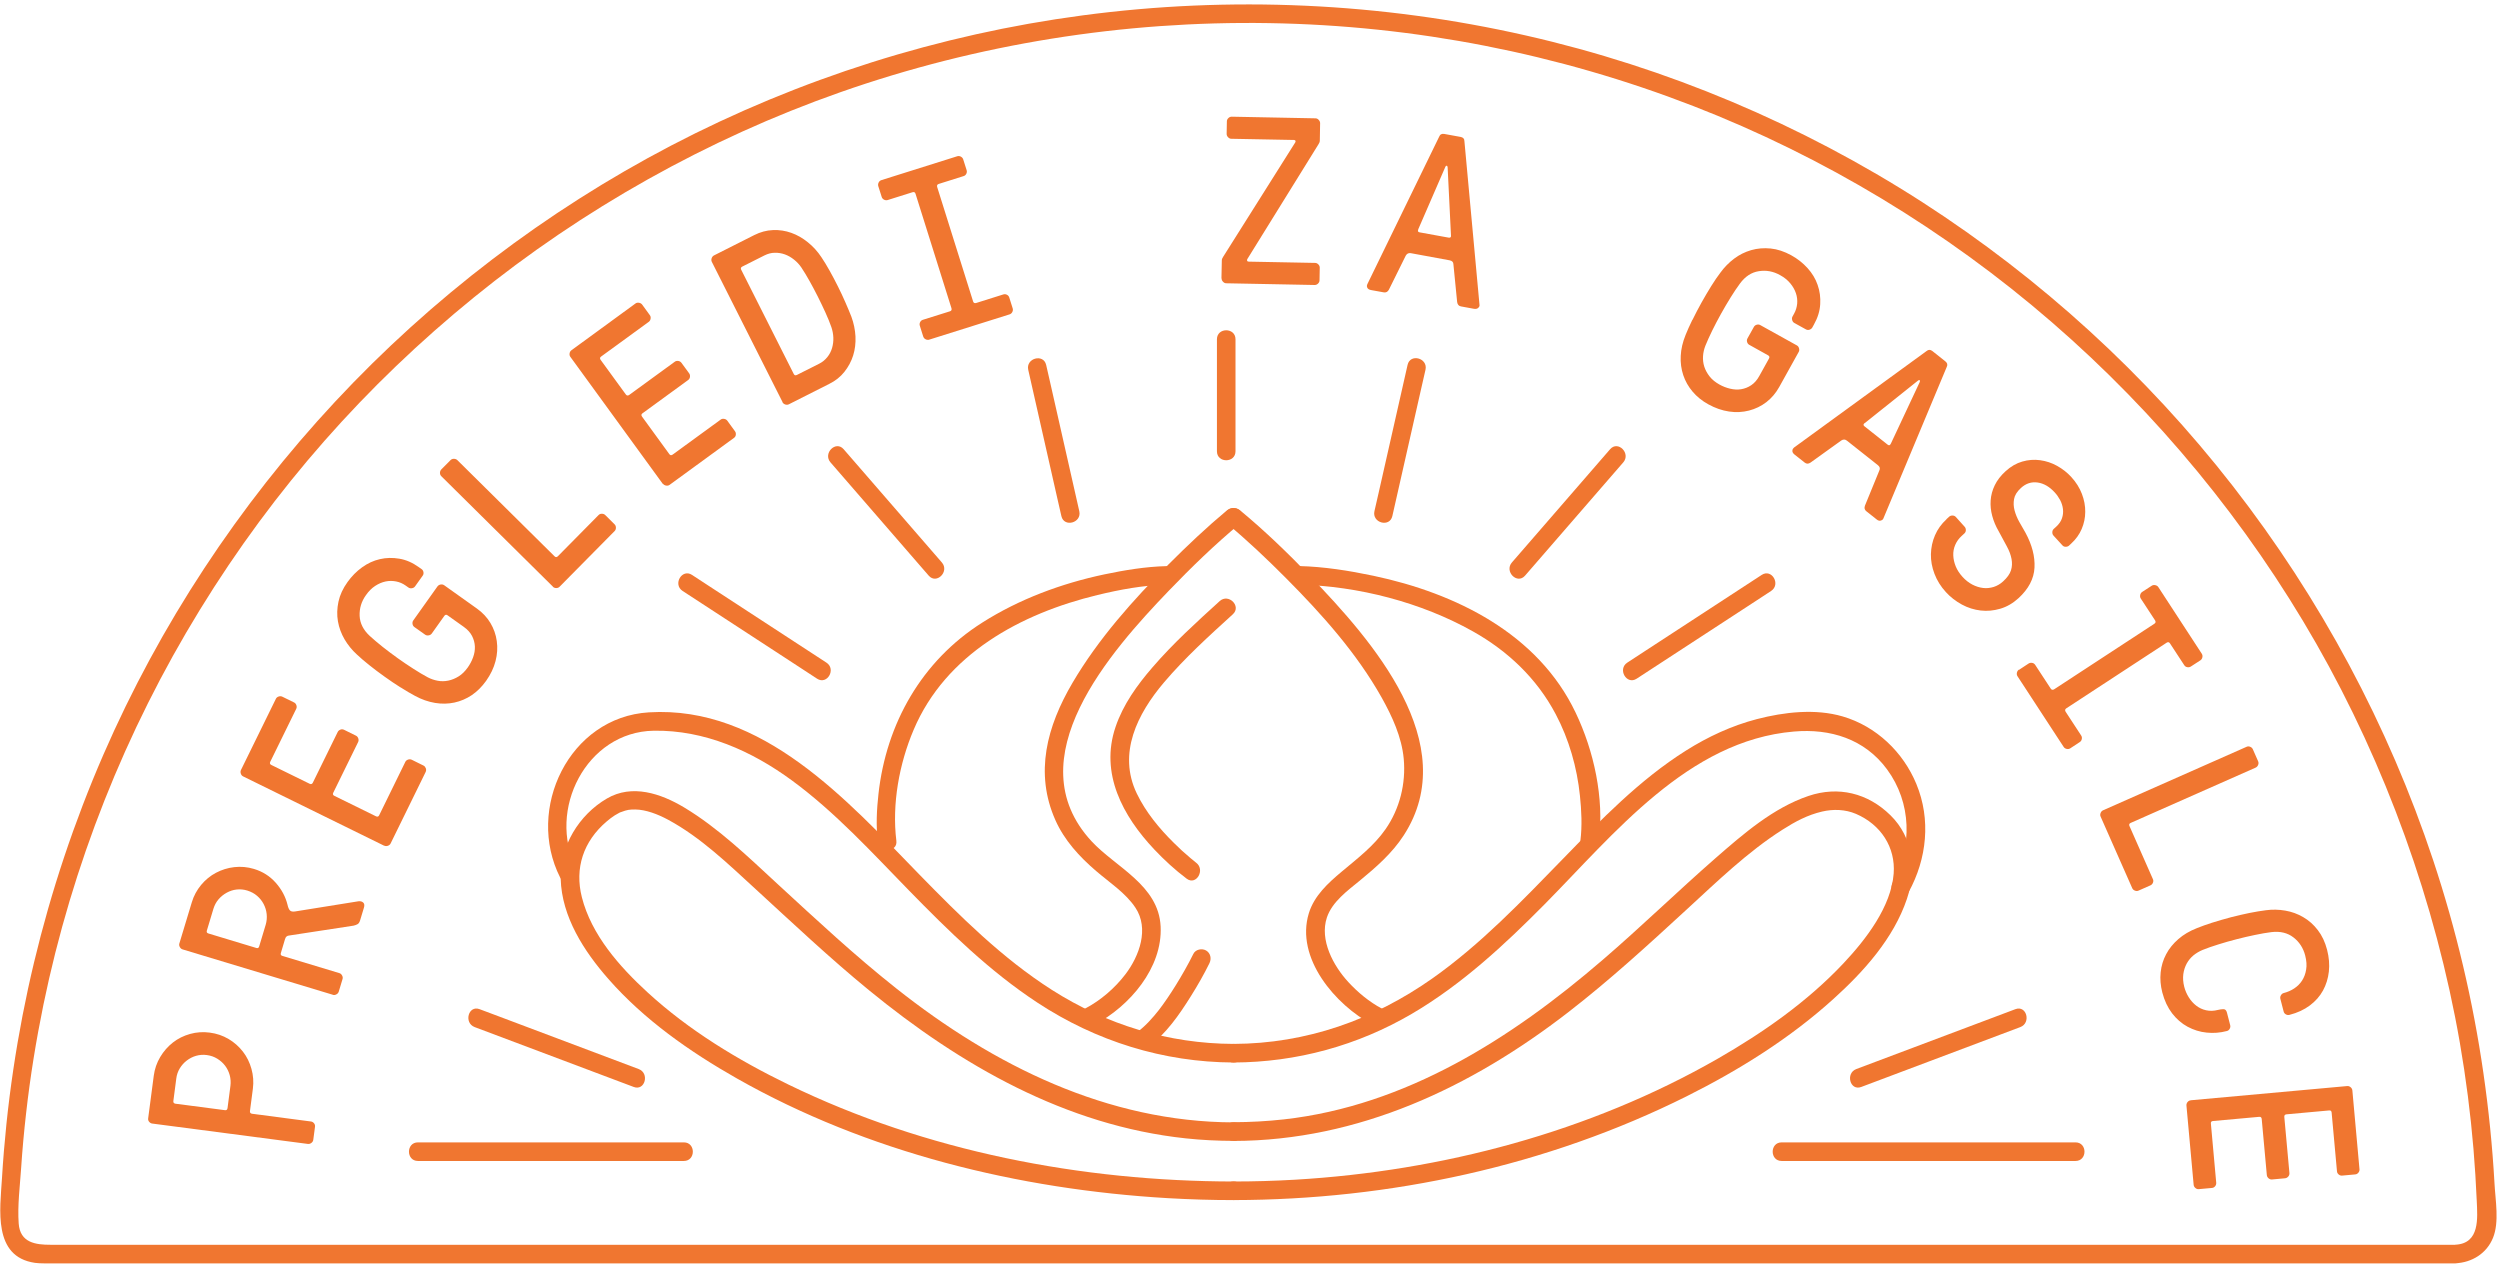 <svg width="278" height="141" viewBox="0 0 278 141" fill="none" xmlns="http://www.w3.org/2000/svg">
<path d="M273.051 138.419H5.614C3.995 138.419 2.227 138.212 2.078 136.046C1.937 134.028 2.218 131.894 2.351 129.884C2.483 127.875 2.673 125.807 2.904 123.781C3.359 119.737 4.011 115.709 4.829 111.723C8.027 96.207 13.934 81.313 22.222 67.816C30.509 54.318 40.696 42.823 52.718 33.055C64.74 23.288 78.687 15.44 93.427 10.262C108.721 4.887 124.923 2.306 141.126 2.571C157.328 2.836 173.266 5.962 188.296 11.792C202.829 17.433 216.396 25.629 228.178 35.842C239.894 45.99 249.875 58.106 257.568 71.57C265.26 85.034 270.837 100.384 273.539 115.974C274.216 119.885 274.72 123.822 275.051 127.767C275.208 129.686 275.332 131.604 275.414 133.531C275.497 135.458 275.778 138.27 273.043 138.411C271.721 138.477 271.713 140.545 273.043 140.479C274.886 140.388 276.513 139.395 277.224 137.642C277.935 135.889 277.488 133.49 277.389 131.604C277.158 127.502 276.745 123.409 276.158 119.348C275.001 111.317 273.134 103.394 270.581 95.695C265.59 80.651 258.014 66.542 248.289 54.045C238.672 41.681 226.947 30.98 213.785 22.494C200.318 13.819 185.33 7.5 169.705 3.952C153.569 0.28 136.78 -0.473 120.379 1.711C104.432 3.828 88.907 8.741 74.638 16.184C60.691 23.47 47.984 33.163 37.259 44.675C26.543 56.179 17.768 69.494 11.497 83.918C5.019 98.829 1.194 114.807 0.219 131.034C0.012 134.466 -0.814 139.751 3.887 140.429C4.226 140.479 4.54 140.479 4.879 140.487C5.862 140.495 6.854 140.487 7.837 140.487H73.977C85.206 140.487 96.426 140.487 107.655 140.487H273.051C274.382 140.487 274.382 138.419 273.051 138.419Z" fill="#F07630"/>
<path d="M34.242 127.206L16.933 124.94C16.792 124.924 16.685 124.857 16.585 124.742C16.486 124.626 16.453 124.494 16.478 124.345L17.098 119.622C17.197 118.87 17.436 118.175 17.817 117.538C18.197 116.901 18.668 116.364 19.229 115.926C19.791 115.487 20.427 115.173 21.138 114.974C21.849 114.776 22.576 114.726 23.328 114.826C24.096 114.925 24.79 115.165 25.418 115.537C26.046 115.909 26.575 116.38 27.013 116.943C27.451 117.505 27.765 118.15 27.963 118.862C28.161 119.573 28.219 120.309 28.12 121.061L27.797 123.543C27.773 123.716 27.847 123.815 28.021 123.849L34.573 124.709C34.713 124.725 34.821 124.791 34.92 124.907C35.011 125.023 35.052 125.155 35.027 125.304L34.837 126.743C34.821 126.884 34.746 127 34.63 127.09C34.507 127.181 34.383 127.223 34.242 127.206ZM25.013 123.452C25.187 123.476 25.277 123.394 25.302 123.22L25.625 120.739C25.674 120.342 25.649 119.945 25.542 119.548C25.434 119.159 25.261 118.812 25.03 118.506C24.798 118.2 24.509 117.944 24.162 117.728C23.815 117.513 23.435 117.381 23.005 117.323C22.584 117.265 22.187 117.298 21.807 117.406C21.427 117.513 21.08 117.695 20.766 117.935C20.452 118.175 20.196 118.465 19.99 118.804C19.783 119.143 19.651 119.523 19.601 119.945L19.279 122.426C19.254 122.6 19.329 122.699 19.502 122.732L25.021 123.452H25.013Z" fill="#F07630"/>
<path d="M37.008 110.616L20.301 105.572C20.169 105.53 20.07 105.447 19.995 105.307C19.921 105.175 19.904 105.042 19.946 104.91L21.326 100.345C21.54 99.617 21.896 98.972 22.367 98.401C22.846 97.831 23.391 97.384 24.019 97.053C24.647 96.722 25.325 96.507 26.052 96.425C26.779 96.342 27.514 96.408 28.233 96.623C29.2 96.912 30.009 97.425 30.662 98.161C31.315 98.897 31.753 99.716 31.976 100.626C32.034 100.907 32.125 101.106 32.232 101.23C32.339 101.354 32.538 101.395 32.81 101.354L39.866 100.221C40.081 100.196 40.255 100.245 40.387 100.361C40.519 100.485 40.552 100.675 40.47 100.932L40.04 102.354C39.974 102.561 39.883 102.702 39.759 102.768C39.635 102.842 39.486 102.892 39.313 102.933L32.133 104.033C32.042 104.033 31.951 104.075 31.877 104.132C31.794 104.19 31.736 104.29 31.695 104.43L31.232 105.977C31.183 106.142 31.232 106.25 31.406 106.299L37.735 108.21C37.867 108.251 37.966 108.334 38.04 108.474C38.115 108.607 38.131 108.739 38.09 108.871L37.669 110.269C37.627 110.401 37.545 110.501 37.404 110.575C37.264 110.65 37.14 110.666 37.008 110.625V110.616ZM28.497 105.414C28.663 105.464 28.77 105.414 28.82 105.241L29.547 102.826C29.662 102.437 29.695 102.04 29.654 101.643C29.613 101.246 29.497 100.874 29.315 100.527C29.134 100.179 28.894 99.882 28.588 99.617C28.282 99.352 27.919 99.162 27.506 99.03C27.101 98.906 26.704 98.873 26.316 98.914C25.928 98.955 25.556 99.079 25.209 99.269C24.862 99.46 24.556 99.708 24.3 100.006C24.044 100.303 23.854 100.659 23.73 101.064L23.003 103.479C22.953 103.645 23.003 103.752 23.176 103.802L28.506 105.414H28.497Z" fill="#F07630"/>
<path d="M42.7 94.035L27.035 86.335C26.911 86.277 26.828 86.169 26.779 86.029C26.729 85.888 26.737 85.748 26.795 85.624L30.678 77.709C30.736 77.585 30.844 77.502 30.984 77.453C31.125 77.403 31.265 77.411 31.389 77.469L32.703 78.114C32.827 78.172 32.909 78.28 32.959 78.42C33.008 78.561 33 78.701 32.942 78.817L30.05 84.714C29.976 84.871 30.017 84.987 30.166 85.061L34.429 87.154C34.587 87.228 34.702 87.195 34.785 87.038L37.553 81.397C37.611 81.273 37.718 81.191 37.858 81.133C37.999 81.075 38.131 81.091 38.272 81.158L39.577 81.803C39.701 81.861 39.792 81.968 39.841 82.109C39.891 82.258 39.883 82.39 39.825 82.514L37.057 88.154C36.983 88.311 37.024 88.427 37.189 88.502L41.816 90.776C41.973 90.85 42.089 90.809 42.163 90.66L45.072 84.722C45.129 84.598 45.237 84.515 45.377 84.466C45.518 84.416 45.658 84.424 45.782 84.482L47.087 85.127C47.211 85.185 47.294 85.293 47.352 85.433C47.401 85.574 47.393 85.706 47.335 85.839L43.435 93.795C43.378 93.919 43.27 94.001 43.13 94.051C42.989 94.101 42.849 94.093 42.725 94.035H42.7Z" fill="#F07630"/>
<path d="M44.544 76.444C43.957 76.072 43.362 75.674 42.767 75.245C42.172 74.823 41.602 74.393 41.065 73.963C40.52 73.532 40.065 73.136 39.677 72.772C39.14 72.284 38.685 71.721 38.314 71.093C37.95 70.464 37.702 69.803 37.578 69.091C37.454 68.38 37.479 67.661 37.636 66.916C37.793 66.172 38.132 65.436 38.644 64.725C39.107 64.08 39.644 63.534 40.264 63.087C40.883 62.641 41.544 62.334 42.247 62.177C42.949 62.012 43.668 62.004 44.411 62.128C45.155 62.252 45.874 62.566 46.576 63.071L46.882 63.286C46.997 63.368 47.063 63.476 47.088 63.625C47.113 63.773 47.088 63.906 46.997 64.022L46.155 65.204C46.072 65.32 45.956 65.386 45.808 65.411C45.659 65.436 45.527 65.411 45.411 65.328L45.105 65.113C44.791 64.89 44.436 64.733 44.056 64.659C43.676 64.584 43.279 64.576 42.883 64.659C42.486 64.741 42.098 64.907 41.718 65.155C41.338 65.403 40.999 65.742 40.693 66.18C40.189 66.883 39.958 67.652 39.991 68.479C40.024 69.306 40.404 70.059 41.123 70.721C41.528 71.093 41.999 71.49 42.536 71.92C43.081 72.35 43.643 72.772 44.23 73.193C44.816 73.615 45.403 74.004 45.981 74.376C46.559 74.748 47.088 75.062 47.568 75.319C47.915 75.501 48.278 75.625 48.675 75.699C49.063 75.774 49.46 75.766 49.856 75.683C50.253 75.6 50.633 75.443 51.005 75.211C51.377 74.98 51.707 74.649 52.005 74.236C52.261 73.88 52.459 73.499 52.608 73.094C52.756 72.689 52.822 72.284 52.806 71.887C52.789 71.49 52.682 71.093 52.492 70.721C52.302 70.349 51.988 70.001 51.566 69.703L49.765 68.421C49.625 68.322 49.501 68.347 49.402 68.496L48.014 70.448C47.931 70.555 47.824 70.63 47.667 70.654C47.518 70.679 47.386 70.654 47.27 70.572L46.08 69.728C45.965 69.645 45.898 69.538 45.874 69.389C45.849 69.24 45.874 69.108 45.956 68.992L48.65 65.204C48.733 65.097 48.848 65.022 48.997 64.998C49.146 64.973 49.278 64.998 49.394 65.08L53.029 67.669C53.657 68.115 54.161 68.653 54.533 69.273C54.905 69.894 55.144 70.564 55.243 71.291C55.343 72.019 55.301 72.755 55.103 73.516C54.905 74.277 54.557 75.005 54.053 75.716C53.591 76.361 53.062 76.89 52.467 77.296C51.864 77.701 51.219 77.974 50.534 78.123C49.848 78.271 49.121 78.288 48.377 78.164C47.634 78.04 46.882 77.784 46.13 77.37C45.659 77.122 45.13 76.808 44.544 76.435V76.444Z" fill="#F07630"/>
<path d="M61.483 65.235L49.073 52.954C48.974 52.855 48.925 52.731 48.925 52.582C48.925 52.433 48.974 52.309 49.073 52.201L50.098 51.167C50.197 51.068 50.321 51.019 50.47 51.019C50.618 51.019 50.751 51.068 50.85 51.159L61.665 61.861C61.789 61.985 61.913 61.977 62.037 61.853L66.565 57.271C66.664 57.172 66.788 57.122 66.937 57.13C67.085 57.13 67.209 57.18 67.308 57.279L68.341 58.305C68.44 58.404 68.49 58.528 68.49 58.677C68.49 58.826 68.449 58.95 68.35 59.049L62.227 65.244C62.128 65.343 62.004 65.392 61.855 65.392C61.706 65.392 61.583 65.343 61.483 65.252V65.235Z" fill="#F07630"/>
<path d="M73.701 53.806L63.423 39.681C63.34 39.573 63.316 39.441 63.34 39.292C63.365 39.143 63.431 39.027 63.547 38.945L70.661 33.751C70.768 33.668 70.901 33.643 71.058 33.668C71.206 33.693 71.322 33.759 71.405 33.867L72.264 35.049C72.347 35.157 72.371 35.289 72.347 35.438C72.322 35.587 72.256 35.703 72.148 35.785L66.844 39.648C66.703 39.747 66.687 39.871 66.786 40.011L69.587 43.857C69.686 43.998 69.81 44.023 69.959 43.923L75.032 40.227C75.139 40.144 75.271 40.119 75.42 40.136C75.569 40.16 75.684 40.227 75.775 40.342L76.635 41.517C76.717 41.624 76.742 41.757 76.726 41.914C76.701 42.062 76.635 42.178 76.519 42.261L71.446 45.958C71.305 46.057 71.289 46.181 71.396 46.33L74.429 50.498C74.528 50.639 74.652 50.655 74.792 50.556L80.138 46.661C80.245 46.578 80.377 46.553 80.526 46.578C80.675 46.603 80.791 46.669 80.873 46.777L81.733 47.959C81.815 48.067 81.84 48.199 81.823 48.348C81.807 48.497 81.733 48.613 81.617 48.695L74.462 53.914C74.354 53.996 74.222 54.021 74.073 53.997C73.925 53.972 73.809 53.906 73.726 53.798L73.701 53.806Z" fill="#F07630"/>
<path d="M87.024 44.723L79.158 29.125C79.092 29.001 79.092 28.869 79.133 28.72C79.183 28.58 79.266 28.472 79.389 28.406L83.876 26.14C84.553 25.801 85.248 25.611 85.95 25.586C86.66 25.553 87.338 25.66 87.991 25.892C88.643 26.123 89.263 26.479 89.833 26.942C90.412 27.405 90.915 27.959 91.337 28.596C91.634 29.035 91.94 29.539 92.254 30.101C92.568 30.664 92.874 31.243 93.171 31.838C93.469 32.434 93.749 33.021 93.997 33.6C94.254 34.179 94.477 34.724 94.675 35.221C94.939 35.94 95.088 36.668 95.129 37.412C95.162 38.157 95.08 38.86 94.873 39.521C94.667 40.183 94.336 40.795 93.898 41.349C93.46 41.903 92.898 42.35 92.213 42.689L87.726 44.955C87.602 45.021 87.47 45.021 87.321 44.98C87.181 44.93 87.073 44.847 87.007 44.723H87.024ZM88.263 41.581C88.338 41.738 88.453 41.771 88.61 41.696L91.089 40.447C91.453 40.266 91.75 40.017 91.998 39.712C92.246 39.406 92.419 39.066 92.527 38.694C92.634 38.322 92.684 37.933 92.667 37.536C92.651 37.139 92.576 36.742 92.444 36.362C92.271 35.866 92.047 35.32 91.783 34.741C91.519 34.162 91.238 33.575 90.94 32.979C90.643 32.392 90.337 31.813 90.023 31.251C89.709 30.689 89.403 30.184 89.106 29.738C88.883 29.415 88.619 29.125 88.296 28.869C87.974 28.613 87.644 28.422 87.28 28.29C86.916 28.158 86.545 28.1 86.156 28.108C85.768 28.108 85.388 28.216 85.016 28.398L82.537 29.646C82.38 29.729 82.347 29.837 82.422 29.994L88.263 41.581Z" fill="#F07630"/>
<path d="M102.664 37.431L102.284 36.223C102.242 36.091 102.251 35.959 102.317 35.826C102.383 35.694 102.482 35.603 102.622 35.562L105.63 34.619C105.795 34.569 105.853 34.453 105.804 34.28L101.805 21.543C101.755 21.378 101.639 21.32 101.466 21.378L98.706 22.246C98.574 22.288 98.442 22.271 98.309 22.205C98.177 22.139 98.086 22.031 98.045 21.899L97.665 20.7C97.624 20.567 97.64 20.435 97.706 20.294C97.772 20.162 97.88 20.071 98.012 20.03L106.448 17.375C106.58 17.334 106.712 17.35 106.845 17.416C106.977 17.491 107.068 17.59 107.109 17.723L107.489 18.922C107.53 19.054 107.522 19.186 107.456 19.319C107.39 19.451 107.291 19.542 107.15 19.583L104.391 20.452C104.225 20.501 104.168 20.617 104.209 20.782L108.208 33.519C108.257 33.684 108.373 33.742 108.547 33.693L111.571 32.741C111.703 32.7 111.835 32.708 111.967 32.775C112.099 32.841 112.19 32.948 112.232 33.089L112.612 34.296C112.653 34.428 112.637 34.561 112.57 34.693C112.504 34.825 112.397 34.916 112.265 34.958L103.325 37.77C103.193 37.811 103.06 37.794 102.928 37.728C102.796 37.662 102.705 37.555 102.664 37.422V37.431Z" fill="#F07630"/>
<path d="M135.825 30.955L135.866 28.97C135.866 28.83 135.915 28.697 136.015 28.557L144.037 15.829C144.07 15.763 144.079 15.705 144.054 15.647C144.029 15.597 143.971 15.564 143.872 15.564L136.923 15.432C136.783 15.432 136.667 15.374 136.56 15.258C136.453 15.151 136.403 15.027 136.403 14.886L136.428 13.497C136.428 13.356 136.486 13.24 136.593 13.133C136.7 13.025 136.824 12.976 136.973 12.976L146.277 13.158C146.417 13.158 146.533 13.215 146.64 13.331C146.747 13.447 146.797 13.563 146.797 13.703L146.764 15.622C146.764 15.763 146.714 15.903 146.615 16.044L138.7 28.813C138.667 28.879 138.659 28.945 138.683 29.003C138.708 29.061 138.766 29.086 138.865 29.094L146.235 29.235C146.376 29.235 146.491 29.293 146.599 29.4C146.706 29.508 146.756 29.624 146.756 29.764L146.731 31.17C146.731 31.311 146.673 31.427 146.566 31.534C146.458 31.642 146.334 31.691 146.194 31.691L136.362 31.501C136.221 31.501 136.105 31.443 135.998 31.327C135.891 31.22 135.841 31.096 135.841 30.955H135.825Z" fill="#F07630"/>
<path d="M152.037 31.626L160.035 15.201C160.134 14.944 160.324 14.845 160.605 14.895L162.423 15.226C162.704 15.275 162.844 15.441 162.844 15.714L164.521 33.908C164.521 33.908 164.521 33.983 164.521 34.016C164.505 34.09 164.455 34.165 164.373 34.239C164.265 34.339 164.108 34.371 163.91 34.339L162.464 34.074C162.216 34.032 162.076 33.867 162.034 33.586L161.621 29.401C161.621 29.145 161.472 28.996 161.191 28.946L156.879 28.152C156.631 28.111 156.449 28.202 156.317 28.433L154.449 32.205C154.317 32.453 154.127 32.552 153.879 32.511L152.458 32.254C152.243 32.213 152.111 32.13 152.045 31.998C152.004 31.899 151.987 31.816 152.004 31.742C152.004 31.709 152.02 31.675 152.037 31.642V31.626ZM157.713 25.506C157.696 25.547 157.688 25.588 157.68 25.622C157.655 25.737 157.721 25.812 157.862 25.837L161.084 26.424C161.233 26.449 161.324 26.407 161.348 26.291C161.348 26.258 161.357 26.217 161.348 26.176L160.977 18.608C160.96 18.501 160.935 18.443 160.902 18.435H160.853C160.803 18.418 160.762 18.459 160.721 18.559L157.705 25.506H157.713Z" fill="#F07630"/>
<path d="M188.212 35.556C188.518 34.928 188.848 34.291 189.204 33.654C189.559 33.017 189.922 32.405 190.286 31.818C190.65 31.231 190.997 30.726 191.319 30.305C191.748 29.717 192.252 29.204 192.831 28.766C193.409 28.328 194.045 28.014 194.731 27.815C195.417 27.617 196.144 27.559 196.896 27.633C197.648 27.708 198.416 27.964 199.185 28.386C199.879 28.766 200.482 29.246 200.994 29.808C201.506 30.371 201.886 30.999 202.118 31.677C202.357 32.355 202.456 33.075 202.407 33.828C202.366 34.58 202.134 35.333 201.713 36.085L201.531 36.416C201.465 36.532 201.358 36.615 201.217 36.664C201.077 36.706 200.936 36.697 200.812 36.623L199.54 35.92C199.416 35.854 199.333 35.746 199.292 35.597C199.251 35.449 199.259 35.316 199.325 35.2L199.507 34.87C199.697 34.531 199.804 34.167 199.846 33.77C199.879 33.381 199.837 32.984 199.705 32.604C199.573 32.215 199.366 31.851 199.077 31.504C198.788 31.156 198.416 30.85 197.945 30.594C197.193 30.172 196.4 30.023 195.582 30.156C194.764 30.28 194.062 30.743 193.484 31.529C193.161 31.967 192.814 32.48 192.451 33.067C192.087 33.654 191.732 34.258 191.377 34.895C191.021 35.531 190.699 36.152 190.393 36.772C190.088 37.392 189.84 37.955 189.633 38.459C189.493 38.823 189.402 39.203 189.377 39.6C189.352 39.997 189.394 40.386 189.518 40.775C189.641 41.155 189.84 41.519 190.112 41.866C190.385 42.214 190.749 42.503 191.187 42.751C191.567 42.966 191.971 43.123 192.393 43.223C192.814 43.322 193.219 43.347 193.616 43.281C194.012 43.214 194.384 43.074 194.739 42.834C195.095 42.594 195.392 42.255 195.64 41.8L196.714 39.865C196.797 39.716 196.764 39.592 196.607 39.509L194.516 38.343C194.392 38.277 194.318 38.169 194.277 38.029C194.235 37.88 194.252 37.748 194.318 37.632L195.029 36.358C195.095 36.234 195.202 36.152 195.343 36.11C195.483 36.069 195.623 36.077 195.747 36.152L199.812 38.409C199.936 38.475 200.011 38.583 200.052 38.732C200.093 38.881 200.085 39.013 200.019 39.129L197.846 43.041C197.466 43.719 196.995 44.273 196.417 44.72C195.847 45.158 195.202 45.472 194.492 45.654C193.781 45.836 193.046 45.877 192.269 45.762C191.492 45.646 190.724 45.381 189.964 44.959C189.27 44.579 188.691 44.108 188.22 43.553C187.749 42.999 187.402 42.387 187.179 41.718C186.956 41.048 186.857 40.336 186.898 39.575C186.931 38.823 187.113 38.045 187.435 37.252C187.634 36.755 187.882 36.201 188.187 35.573L188.212 35.556Z" fill="#F07630"/>
<path d="M199.47 49.786L214.235 39.035C214.441 38.861 214.656 38.861 214.879 39.035L216.325 40.184C216.548 40.358 216.598 40.573 216.474 40.813L209.426 57.668C209.426 57.668 209.393 57.734 209.368 57.759C209.318 57.817 209.244 57.858 209.137 57.891C208.996 57.933 208.839 57.891 208.682 57.759L207.534 56.849C207.335 56.692 207.286 56.485 207.385 56.221L208.98 52.325C209.095 52.094 209.038 51.895 208.814 51.722L205.377 49.001C205.179 48.843 204.972 48.835 204.749 48.984L201.329 51.44C201.097 51.598 200.883 51.598 200.684 51.44L199.552 50.547C199.387 50.415 199.304 50.274 199.313 50.125C199.313 50.018 199.346 49.935 199.395 49.877C199.42 49.852 199.445 49.828 199.47 49.803V49.786ZM207.352 47.041C207.352 47.041 207.294 47.099 207.269 47.123C207.195 47.214 207.212 47.313 207.327 47.404L209.897 49.439C210.021 49.538 210.12 49.538 210.194 49.439C210.219 49.414 210.236 49.381 210.26 49.34L213.474 42.484C213.507 42.384 213.516 42.318 213.491 42.302L213.45 42.269C213.45 42.269 213.351 42.252 213.276 42.327L207.36 47.049L207.352 47.041Z" fill="#F07630"/>
<path d="M216.437 57.742L216.742 57.46C216.842 57.369 216.974 57.32 217.123 57.328C217.271 57.328 217.395 57.386 217.486 57.485L218.469 58.577C218.56 58.676 218.602 58.8 218.602 58.949C218.602 59.098 218.544 59.222 218.436 59.321L218.131 59.602C217.817 59.883 217.585 60.214 217.42 60.595C217.255 60.975 217.189 61.364 217.205 61.769C217.222 62.174 217.313 62.58 217.478 62.985C217.643 63.39 217.899 63.779 218.23 64.143C218.56 64.507 218.924 64.796 219.32 65.003C219.717 65.21 220.114 65.334 220.518 65.383C220.923 65.433 221.32 65.383 221.7 65.267C222.08 65.143 222.427 64.945 222.741 64.655C223.195 64.242 223.493 63.828 223.617 63.431C223.749 63.026 223.766 62.604 223.683 62.158C223.6 61.711 223.427 61.24 223.154 60.744C222.881 60.247 222.584 59.693 222.262 59.09C221.931 58.527 221.692 57.956 221.535 57.369C221.378 56.79 221.32 56.211 221.361 55.641C221.402 55.07 221.551 54.508 221.816 53.962C222.08 53.416 222.477 52.895 223.014 52.407C223.6 51.87 224.22 51.514 224.881 51.324C225.542 51.133 226.203 51.084 226.864 51.175C227.525 51.266 228.153 51.472 228.748 51.803C229.343 52.134 229.88 52.548 230.342 53.06C230.863 53.631 231.251 54.251 231.507 54.921C231.764 55.591 231.887 56.253 231.879 56.923C231.879 57.584 231.739 58.221 231.483 58.825C231.226 59.429 230.838 59.966 230.334 60.429L230.078 60.669C229.979 60.76 229.847 60.801 229.698 60.801C229.549 60.801 229.425 60.744 229.334 60.636L228.351 59.561C228.26 59.462 228.211 59.329 228.219 59.181C228.219 59.032 228.277 58.908 228.384 58.808L228.64 58.577C228.963 58.279 229.186 57.965 229.293 57.626C229.409 57.287 229.442 56.947 229.4 56.6C229.359 56.253 229.252 55.922 229.087 55.608C228.913 55.293 228.723 55.012 228.492 54.764C227.913 54.127 227.277 53.755 226.591 53.656C225.905 53.557 225.278 53.755 224.724 54.268C224.294 54.665 224.038 55.07 223.964 55.492C223.889 55.914 223.906 56.336 224.022 56.766C224.137 57.196 224.311 57.617 224.542 58.031C224.782 58.444 225.005 58.841 225.228 59.23C225.963 60.586 226.302 61.885 226.236 63.125C226.17 64.366 225.575 65.491 224.46 66.516C223.832 67.087 223.162 67.476 222.427 67.691C221.692 67.906 220.973 67.972 220.254 67.889C219.535 67.806 218.833 67.591 218.164 67.228C217.494 66.864 216.899 66.409 216.387 65.846C215.817 65.226 215.396 64.548 215.115 63.812C214.834 63.076 214.702 62.348 214.718 61.62C214.735 60.892 214.883 60.19 215.173 59.52C215.462 58.85 215.883 58.263 216.445 57.75L216.437 57.742Z" fill="#F07630"/>
<path d="M224.521 74.481L225.578 73.786C225.694 73.712 225.826 73.687 225.975 73.712C226.124 73.736 226.231 73.811 226.314 73.935L228.041 76.573C228.131 76.714 228.255 76.747 228.412 76.656L239.575 69.353C239.715 69.254 239.74 69.138 239.641 68.981L238.055 66.558C237.98 66.442 237.955 66.31 237.989 66.161C238.022 66.012 238.096 65.896 238.212 65.822L239.269 65.135C239.385 65.061 239.517 65.036 239.666 65.069C239.815 65.102 239.93 65.168 240.005 65.284L244.838 72.694C244.912 72.81 244.937 72.942 244.904 73.091C244.871 73.24 244.797 73.356 244.681 73.43L243.623 74.117C243.508 74.191 243.376 74.216 243.227 74.191C243.078 74.166 242.971 74.092 242.888 73.968L241.302 71.545C241.211 71.404 241.087 71.371 240.938 71.462L229.776 78.765C229.635 78.856 229.602 78.98 229.693 79.137L231.428 81.792C231.503 81.907 231.527 82.04 231.494 82.18C231.469 82.329 231.395 82.437 231.271 82.519L230.214 83.214C230.098 83.289 229.966 83.314 229.817 83.28C229.668 83.247 229.553 83.173 229.478 83.057L224.347 75.2C224.273 75.085 224.248 74.952 224.281 74.803C224.314 74.654 224.389 74.539 224.504 74.464L224.521 74.481Z" fill="#F07630"/>
<path d="M233.861 90.105L249.824 83.042C249.948 82.984 250.08 82.984 250.22 83.042C250.361 83.1 250.46 83.191 250.518 83.323L251.104 84.655C251.162 84.779 251.162 84.919 251.104 85.06C251.047 85.201 250.956 85.3 250.832 85.358L236.926 91.511C236.769 91.577 236.728 91.701 236.802 91.867L239.405 97.763C239.463 97.887 239.463 98.02 239.405 98.16C239.347 98.301 239.256 98.392 239.132 98.45L237.802 99.037C237.678 99.095 237.546 99.095 237.405 99.037C237.265 98.987 237.166 98.896 237.108 98.772L233.588 90.808C233.53 90.684 233.53 90.552 233.588 90.403C233.646 90.254 233.737 90.163 233.861 90.105Z" fill="#F07630"/>
<path d="M246.032 102.592C246.702 102.377 247.387 102.187 248.09 101.996C248.8 101.814 249.486 101.657 250.164 101.517C250.841 101.384 251.436 101.285 251.965 101.219C252.684 101.12 253.402 101.136 254.121 101.26C254.84 101.384 255.501 101.624 256.121 101.988C256.74 102.344 257.277 102.823 257.74 103.427C258.203 104.023 258.55 104.759 258.773 105.619C258.988 106.454 259.054 107.256 258.971 108.026C258.889 108.795 258.666 109.506 258.319 110.143C257.971 110.78 257.484 111.334 256.856 111.805C256.228 112.276 255.476 112.624 254.584 112.855C254.452 112.888 254.32 112.872 254.187 112.797C254.055 112.723 253.972 112.616 253.939 112.475L253.576 111.069C253.543 110.937 253.559 110.804 253.642 110.672C253.716 110.54 253.824 110.457 253.956 110.424C254.377 110.316 254.774 110.143 255.121 109.911C255.468 109.68 255.765 109.39 255.989 109.043C256.212 108.695 256.369 108.29 256.443 107.819C256.526 107.347 256.484 106.826 256.336 106.247C256.121 105.412 255.683 104.742 255.03 104.238C254.377 103.733 253.559 103.535 252.584 103.651C252.039 103.717 251.436 103.824 250.758 103.965C250.081 104.105 249.395 104.262 248.701 104.444C247.999 104.626 247.321 104.817 246.669 105.023C246.008 105.23 245.429 105.429 244.925 105.635C244.562 105.784 244.231 105.983 243.917 106.231C243.611 106.487 243.364 106.785 243.165 107.141C242.975 107.496 242.843 107.885 242.785 108.323C242.727 108.762 242.76 109.225 242.884 109.721C242.992 110.143 243.165 110.54 243.397 110.912C243.628 111.276 243.901 111.582 244.223 111.83C244.545 112.078 244.9 112.252 245.322 112.343C245.735 112.434 246.173 112.425 246.644 112.301C246.834 112.252 247.032 112.227 247.23 112.219C247.429 112.21 247.569 112.334 247.635 112.599L247.999 114.005C248.032 114.137 248.015 114.27 247.941 114.402C247.867 114.534 247.767 114.617 247.627 114.65C246.875 114.849 246.123 114.906 245.371 114.824C244.619 114.749 243.917 114.526 243.256 114.17C242.595 113.815 242.025 113.31 241.538 112.682C241.05 112.045 240.687 111.276 240.447 110.358C240.249 109.589 240.191 108.844 240.265 108.125C240.34 107.397 240.546 106.727 240.877 106.107C241.207 105.478 241.662 104.924 242.232 104.428C242.802 103.932 243.488 103.526 244.289 103.212C244.776 103.014 245.355 102.807 246.024 102.592H246.032Z" fill="#F07630"/>
<path d="M243.62 122.349L261.004 120.77C261.144 120.753 261.268 120.803 261.384 120.894C261.499 120.993 261.566 121.109 261.582 121.249L262.375 130.024C262.392 130.156 262.342 130.289 262.251 130.404C262.152 130.52 262.036 130.586 261.896 130.595L260.442 130.727C260.301 130.744 260.177 130.694 260.062 130.603C259.946 130.504 259.88 130.388 259.872 130.247L259.277 123.714C259.26 123.54 259.169 123.466 258.996 123.482L254.262 123.912C254.088 123.929 254.005 124.02 254.014 124.193L254.584 130.446C254.592 130.586 254.559 130.71 254.46 130.826C254.361 130.942 254.245 131.008 254.096 131.025L252.65 131.157C252.51 131.174 252.386 131.124 252.27 131.033C252.155 130.934 252.089 130.818 252.072 130.677L251.502 124.425C251.485 124.251 251.386 124.177 251.213 124.193L246.082 124.657C245.908 124.673 245.834 124.764 245.85 124.938L246.445 131.529C246.454 131.67 246.412 131.794 246.321 131.91C246.222 132.025 246.107 132.092 245.966 132.1L244.512 132.232C244.371 132.249 244.248 132.207 244.132 132.108C244.016 132.017 243.95 131.893 243.934 131.753L243.132 122.928C243.124 122.787 243.165 122.663 243.256 122.548C243.355 122.432 243.471 122.366 243.611 122.357L243.62 122.349Z" fill="#F07630"/>
<path d="M137.181 124.808C123.135 124.767 110.485 118.482 99.669 109.914C95.067 106.275 90.779 102.272 86.466 98.302C83.194 95.283 79.889 92.074 76.056 89.775C73.478 88.237 70.288 87.162 67.496 88.791C64.373 90.611 62.257 94.092 62.348 97.723C62.464 101.957 64.951 105.787 67.653 108.863C71.627 113.395 76.708 116.952 81.922 119.912C96.439 128.15 113.294 132.268 129.869 133.236C132.306 133.376 134.752 133.451 137.189 133.451C138.519 133.451 138.519 131.383 137.189 131.383C120.251 131.358 102.983 128.042 87.681 120.607C82.062 117.878 76.609 114.578 71.99 110.335C68.884 107.482 65.769 103.967 64.703 99.774C63.885 96.549 64.86 93.555 67.471 91.338C67.752 91.099 68.049 90.867 68.363 90.668C68.496 90.586 68.628 90.511 68.768 90.437C69.008 90.305 68.909 90.354 69.057 90.305C69.76 90.04 69.983 90.015 70.652 90.015C71.825 90.032 73.147 90.536 74.312 91.165C77.939 93.125 81.013 96.11 84.029 98.873C88.177 102.677 92.266 106.539 96.621 110.104C106.825 118.457 118.533 125.164 131.852 126.586C133.62 126.777 135.396 126.859 137.173 126.868C138.503 126.868 138.503 124.8 137.173 124.8L137.181 124.808Z" fill="#F07630"/>
<path d="M64.082 96.531C60.81 90.089 65.197 81.38 72.691 81.256C78.351 81.165 83.581 83.497 88.068 86.789C92.868 90.312 96.925 94.761 101.064 99.004C105.485 103.536 110.046 108.002 115.358 111.492C121.886 115.784 129.347 118.117 137.171 118.15C138.501 118.15 138.501 116.09 137.171 116.082C129.933 116.057 123.059 113.957 116.961 110.07C111.442 106.547 106.774 101.899 102.221 97.234C94.215 89.013 84.787 78.436 72.154 79.213C63.289 79.751 58.422 89.956 62.289 97.582C62.892 98.764 64.677 97.722 64.074 96.539L64.082 96.531Z" fill="#F07630"/>
<path d="M121.734 113.94C125.609 111.889 129.286 107.63 129.063 103.023C128.84 98.417 124.047 96.432 121.379 93.546C112.893 84.365 123.502 72.431 129.963 65.699C132.483 63.078 135.111 60.53 137.912 58.206C138.936 57.355 137.466 55.899 136.449 56.743C134.185 58.628 132.037 60.663 129.955 62.747C125.981 66.733 122.139 71.042 119.272 75.913C116.405 80.784 115.033 85.953 117.355 91.189C118.355 93.446 120.032 95.266 121.883 96.854C123.362 98.127 125.163 99.285 126.262 100.939C127.807 103.263 126.7 106.307 125.146 108.341C123.981 109.871 122.403 111.236 120.693 112.137C119.52 112.757 120.561 114.544 121.734 113.924V113.94Z" fill="#F07630"/>
<path d="M129.684 62.954C127.379 63.012 125.049 63.401 122.801 63.872C118.034 64.881 113.341 66.618 109.218 69.24C102.492 73.499 98.543 80.471 97.683 88.311C97.493 90.015 97.403 91.793 97.609 93.497C97.774 94.803 99.84 94.82 99.675 93.497C99.171 89.411 99.997 84.92 101.592 81.166C105.153 72.738 113.514 68.223 122.049 66.163C124.536 65.56 127.122 65.08 129.684 65.022C131.014 64.989 131.014 62.921 129.684 62.954Z" fill="#F07630"/>
<path d="M135.631 66.841C133.045 69.189 130.442 71.555 128.162 74.201C126.451 76.178 124.89 78.345 124.047 80.842C122.295 86.003 124.849 90.742 128.352 94.455C129.459 95.63 130.665 96.738 131.963 97.714C133.028 98.508 134.061 96.713 133.004 95.927C132.83 95.795 133.169 96.06 132.971 95.903C132.772 95.745 132.574 95.58 132.376 95.415C131.739 94.885 131.128 94.323 130.541 93.736C128.905 92.123 127.41 90.312 126.41 88.236C124.262 83.762 126.485 79.37 129.426 75.897C131.756 73.151 134.441 70.719 137.093 68.305C138.077 67.411 136.614 65.948 135.631 66.841Z" fill="#F07630"/>
<path d="M127.698 116.422C129.664 114.958 131.119 112.865 132.407 110.806C133.159 109.607 133.87 108.375 134.49 107.109C134.737 106.605 134.622 105.993 134.118 105.695C133.663 105.43 132.953 105.563 132.705 106.067C132.11 107.266 131.441 108.441 130.738 109.574C130.16 110.508 129.466 111.542 128.855 112.328C128.499 112.775 128.136 113.213 127.739 113.626C127.541 113.833 127.343 114.032 127.128 114.222C127.029 114.313 126.929 114.404 126.822 114.486C126.772 114.528 126.723 114.569 126.665 114.611C126.748 114.553 126.739 114.553 126.64 114.627C126.194 114.958 125.963 115.52 126.268 116.041C126.525 116.48 127.227 116.744 127.681 116.413L127.698 116.422Z" fill="#F07630"/>
<path d="M137.181 126.874C151.054 126.841 163.571 120.928 174.37 112.575C178.981 109.01 183.277 105.074 187.565 101.129C190.953 98.019 194.324 94.736 198.224 92.255C199.637 91.353 201.017 90.617 202.62 90.245C203.867 89.956 205.189 89.997 206.379 90.501C209.155 91.692 210.799 94.223 210.576 97.151C210.295 100.806 207.527 104.429 204.999 107.116C200.975 111.392 196.084 114.816 191.011 117.727C176.783 125.882 160.324 130.224 144.014 131.183C141.734 131.315 139.453 131.382 137.173 131.382C135.843 131.382 135.843 133.449 137.173 133.449C154.508 133.424 172.016 129.67 187.565 121.904C193.399 118.984 199.034 115.47 203.884 111.078C207.255 108.034 210.568 104.354 212.047 99.963C213.146 96.704 212.749 93.14 210.221 90.659C207.693 88.177 204.412 87.392 201.107 88.508C197.183 89.832 193.853 92.734 190.779 95.414C186.541 99.119 182.501 103.056 178.229 106.728C168.083 115.47 156.35 122.954 142.767 124.476C140.908 124.683 139.04 124.782 137.173 124.79C135.843 124.79 135.843 126.858 137.173 126.858L137.181 126.874Z" fill="#F07630"/>
<path d="M212.251 99.186C214.276 95.489 214.73 91.122 213.102 87.186C211.632 83.621 208.632 80.76 204.906 79.668C201.857 78.775 198.395 79.18 195.363 79.966C192.57 80.693 189.918 81.926 187.481 83.464C182.317 86.714 178.012 91.172 173.782 95.522C169.229 100.203 164.676 104.983 159.322 108.771C152.754 113.411 145.251 116.057 137.179 116.082C135.849 116.082 135.849 118.158 137.179 118.15C144.177 118.125 150.961 116.272 157.001 112.733C162.528 109.491 167.262 105.099 171.749 100.567C179.474 92.76 187.704 82.347 199.486 81.347C203.534 80.999 207.335 82.165 209.83 85.54C212.582 89.27 212.664 94.141 210.467 98.152C209.83 99.318 211.607 100.36 212.251 99.194V99.186Z" fill="#F07630"/>
<path d="M153.665 112.155C152.269 111.418 150.996 110.36 149.93 109.202C148.27 107.399 146.716 104.538 147.551 102.023C148.138 100.278 149.84 99.046 151.203 97.93C153.021 96.433 154.797 94.894 156.094 92.893C162.704 82.687 152.525 71.175 145.774 64.162C143.279 61.573 140.677 59.051 137.9 56.752C136.884 55.908 135.413 57.364 136.438 58.215C138.735 60.118 140.908 62.185 143.007 64.294C146.989 68.297 150.856 72.614 153.64 77.568C154.805 79.652 155.871 81.96 156.094 84.366C156.35 87.12 155.656 89.924 154.078 92.198C152.773 94.076 150.93 95.473 149.195 96.929C147.683 98.194 146.138 99.609 145.543 101.552C144.015 106.539 148.509 111.766 152.624 113.941C153.797 114.561 154.847 112.775 153.665 112.155Z" fill="#F07630"/>
<path d="M144.457 65.021C151.034 65.162 158.041 66.989 163.766 70.198C167.666 72.382 170.897 75.442 172.996 79.42C174.475 82.215 175.367 85.341 175.689 88.484C175.863 90.13 175.945 91.85 175.739 93.496C175.573 94.811 177.639 94.802 177.804 93.496C178.391 88.749 177.251 83.513 175.21 79.246C171.021 70.455 161.874 65.964 152.736 64.029C150.026 63.458 147.225 63.011 144.449 62.945C143.119 62.92 143.119 64.988 144.449 65.013L144.457 65.021Z" fill="#F07630"/>
<path d="M75.906 65.714C80.26 68.559 84.614 71.395 88.977 74.24C89.605 74.654 90.233 75.059 90.861 75.472C91.976 76.2 93.017 74.414 91.901 73.686C87.547 70.841 83.193 68.004 78.83 65.159C78.203 64.746 77.575 64.341 76.947 63.927C75.831 63.199 74.79 64.986 75.906 65.714Z" fill="#F07630"/>
<path d="M92.351 51.417C95.54 55.089 98.721 58.761 101.91 62.441C102.365 62.962 102.819 63.491 103.274 64.012C104.149 65.021 105.604 63.549 104.736 62.548C101.547 58.876 98.366 55.204 95.176 51.524C94.722 51.003 94.268 50.474 93.813 49.953C92.937 48.944 91.483 50.416 92.351 51.417Z" fill="#F07630"/>
<path d="M114.341 41.126C115.416 45.873 116.49 50.621 117.564 55.368C117.721 56.046 117.869 56.724 118.026 57.394C118.324 58.692 120.315 58.138 120.018 56.848C118.944 52.101 117.869 47.354 116.795 42.607C116.638 41.928 116.49 41.25 116.333 40.58C116.035 39.282 114.044 39.836 114.341 41.126Z" fill="#F07630"/>
<path d="M135.323 37.727V50.182C135.323 51.514 137.388 51.514 137.388 50.182V37.727C137.388 36.395 135.323 36.395 135.323 37.727Z" fill="#F07630"/>
<path d="M195.907 63.927C191.553 66.772 187.199 69.609 182.836 72.454C182.208 72.867 181.58 73.273 180.952 73.686C179.845 74.414 180.878 76.2 181.993 75.472C186.348 72.628 190.702 69.791 195.065 66.946C195.693 66.532 196.32 66.127 196.948 65.714C198.056 64.986 197.023 63.199 195.907 63.927Z" fill="#F07630"/>
<path d="M179.045 49.953C175.856 53.625 172.675 57.297 169.485 60.977C169.031 61.498 168.577 62.027 168.122 62.548C167.255 63.549 168.709 65.021 169.585 64.012C172.774 60.34 175.955 56.668 179.144 52.988C179.599 52.467 180.053 51.938 180.507 51.417C181.375 50.416 179.921 48.944 179.045 49.953Z" fill="#F07630"/>
<path d="M156.523 40.574C155.449 45.321 154.375 50.069 153.301 54.816L152.838 56.842C152.541 58.14 154.532 58.694 154.829 57.388C155.903 52.641 156.977 47.894 158.052 43.146L158.514 41.12C158.812 39.822 156.82 39.267 156.523 40.574Z" fill="#F07630"/>
<path d="M52.785 114.213C57.949 116.157 63.113 118.1 68.277 120.044C69.012 120.317 69.747 120.598 70.474 120.871C71.722 121.342 72.259 119.341 71.02 118.878C65.856 116.934 60.692 114.991 55.536 113.047C54.801 112.766 54.065 112.493 53.33 112.22C52.082 111.749 51.545 113.742 52.785 114.213Z" fill="#F07630"/>
<path d="M224.112 112.22C218.948 114.163 213.784 116.107 208.62 118.05C207.885 118.323 207.15 118.605 206.422 118.878C205.191 119.341 205.72 121.342 206.968 120.871C212.132 118.927 217.296 116.984 222.46 115.04C223.195 114.767 223.93 114.486 224.658 114.213C225.889 113.75 225.36 111.748 224.112 112.22Z" fill="#F07630"/>
<path d="M46.475 129.1C55.126 129.1 63.776 129.1 72.427 129.1H76.046C77.376 129.1 77.376 127.032 76.046 127.032H46.475C45.145 127.032 45.145 129.1 46.475 129.1Z" fill="#F07630"/>
<path d="M198.12 129.1H230.798C232.128 129.1 232.128 127.032 230.798 127.032H198.12C196.79 127.032 196.79 129.1 198.12 129.1Z" fill="#F07630"/>
</svg>
